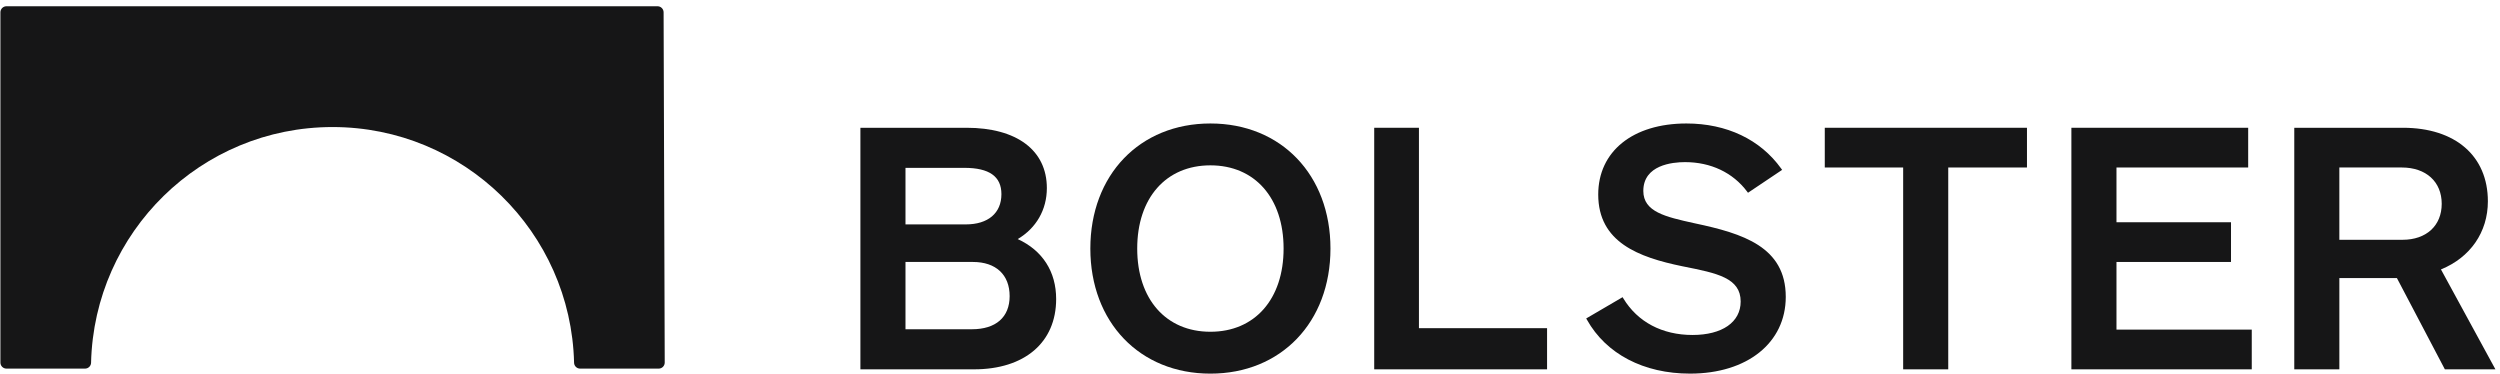<svg width="334" height="50" viewBox="0 0 334 50" fill="none" xmlns="http://www.w3.org/2000/svg">
<g clip-path="url(#clip0_833_58)">
<path d="M135.968 31.94C138.448 30.473 139.86 28.012 139.86 25.127C139.86 20.081 135.847 17.07 129.127 17.07H114.95V49.343H130.13C136.898 49.343 141.102 45.743 141.102 39.948C141.103 36.291 139.283 33.463 135.968 31.94ZM120.973 34.998H129.987C133.055 34.998 134.888 36.705 134.888 39.565C134.888 42.377 133.05 43.988 129.843 43.988H120.973V34.998ZM129.03 29.98H120.973V22.425H128.84C132.17 22.425 133.79 23.575 133.79 25.94C133.788 28.47 132.01 29.98 129.03 29.98Z" fill="#161617"/>
<path d="M161.71 16.497C152.265 16.497 145.67 23.368 145.67 33.207C145.67 43.045 152.267 49.917 161.71 49.917C171.153 49.917 177.75 43.045 177.75 33.207C177.75 23.368 171.153 16.497 161.71 16.497ZM171.488 33.207C171.488 39.96 167.65 44.323 161.71 44.323C155.77 44.323 151.932 39.96 151.932 33.207C151.932 26.453 155.77 22.09 161.71 22.09C167.65 22.09 171.488 26.453 171.488 33.207Z" fill="#161617"/>
<path d="M189.57 17.07H183.595V49.343H206.688V43.845H189.57V17.07Z" fill="#161617"/>
<path d="M226.455 29.842L226.295 29.807C222.525 28.97 219.547 28.308 219.547 25.51C219.547 22.035 223.443 21.66 225.118 21.66C228.563 21.66 231.508 23.055 233.41 25.59L233.532 25.753L238.092 22.695L237.962 22.515C235.177 18.635 230.683 16.497 225.308 16.497C218.148 16.497 213.523 20.222 213.523 25.987C213.523 32.37 218.913 34.365 224.74 35.568L225 35.62C229.385 36.495 232.553 37.128 232.553 40.282C232.553 43.04 230.088 44.753 226.122 44.753C222.075 44.753 218.795 43.023 216.887 39.883L216.777 39.703L211.918 42.545L212.022 42.728C214.582 47.295 219.598 49.915 225.788 49.915C233.438 49.915 238.578 45.793 238.578 39.66C238.577 32.967 232.842 31.197 226.455 29.842Z" fill="#161617"/>
<path d="M243.79 22.377H254.262V49.343H260.285V22.377H270.803V17.07H243.79V22.377Z" fill="#161617"/>
<path d="M282.762 34.998H298.062V29.693H282.762V22.377H300.357V17.07H276.738V49.343H300.835V44.036H282.762V34.998Z" fill="#161617"/>
<path d="M326.112 35.995C330.042 34.395 332.38 31.01 332.38 26.895C332.38 20.835 328.028 17.07 321.025 17.07H306.515V49.343H312.538V37.15H320.227L326.633 49.342H333.388L326.112 35.995ZM312.538 22.377H320.882C324.12 22.377 326.213 24.282 326.213 27.23C326.213 30.15 324.158 32.036 320.977 32.036H312.537V22.377H312.538Z" fill="#161617"/>
<path d="M87.848 0.836H0.862C0.417 0.836 0.055 1.198 0.055 1.643V48.44C0.055 48.885 0.417 49.246 0.862 49.246H11.36C11.795 49.246 12.155 48.901 12.167 48.466C12.58 31.003 26.868 16.973 44.432 16.973C61.995 16.973 76.282 31.003 76.697 48.466C76.707 48.901 77.068 49.246 77.503 49.246H88C88.447 49.246 88.808 48.883 88.807 48.436L88.657 1.64C88.653 1.196 88.293 0.836 87.848 0.836Z" fill="#161617"/>
</g>
<defs>
<clipPath id="clip0_833_58">
<rect width="333.333" height="50" fill="white"/>
</clipPath>
</defs>
</svg>
